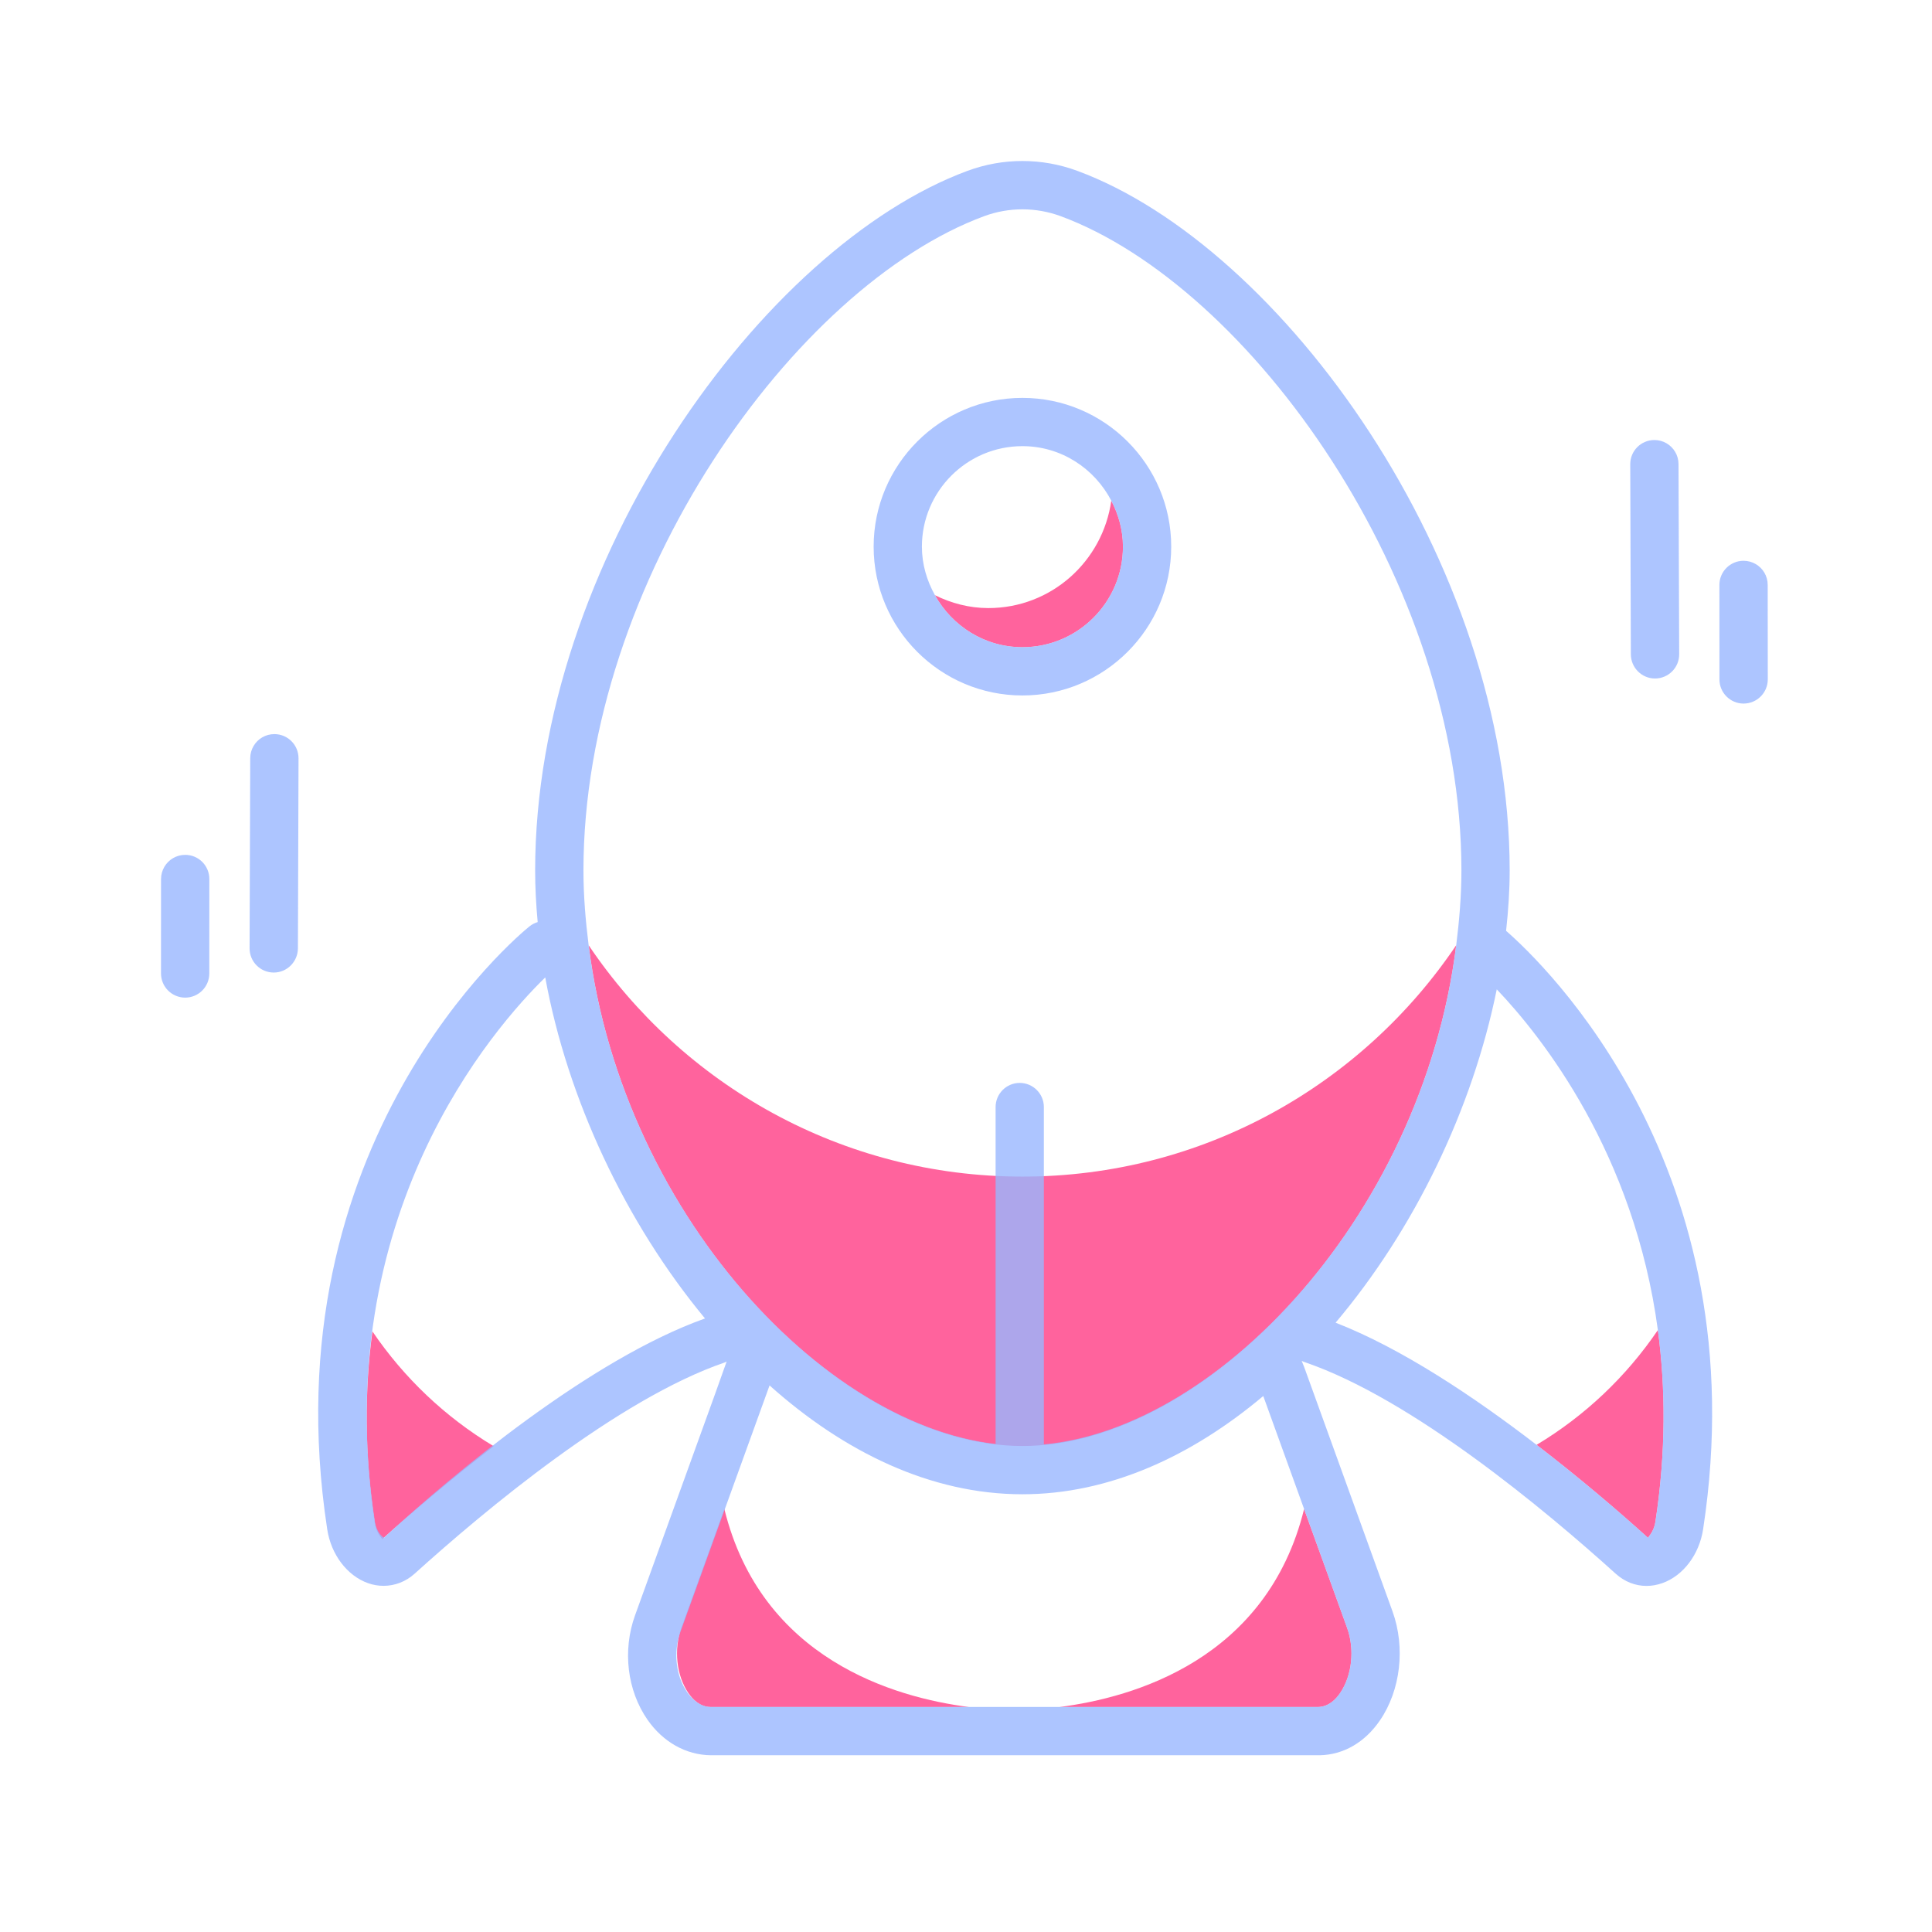 <svg width="300" height="300" viewBox="0 0 300 300" fill="none" xmlns="http://www.w3.org/2000/svg">
<path fill-rule="evenodd" clip-rule="evenodd" d="M158.759 100.497C167.365 100.497 174.371 93.491 174.371 84.885C174.371 82.297 173.678 79.891 172.559 77.741C171.246 87.154 163.246 94.422 153.471 94.422C150.478 94.422 147.69 93.66 145.178 92.422C147.846 97.216 152.903 100.497 158.759 100.497ZM158.759 224.533C186.94 224.533 220.771 189.727 226.121 146.771C211.534 168.421 186.834 182.702 158.759 182.702C130.69 182.702 105.996 168.427 91.409 146.783C96.753 189.733 130.578 224.533 158.759 224.533ZM57.828 206.739C56.628 215.689 56.541 225.626 58.209 236.532C58.39 237.709 58.975 238.482 59.231 238.82C59.303 238.915 59.349 238.975 59.353 239.001C63.803 234.982 69.878 229.782 76.659 224.564C69.147 220.057 62.747 213.976 57.828 206.739ZM105.803 252.781C104.597 256.119 105.034 260.187 106.897 262.906C107.553 263.869 108.672 265.025 110.297 265.062H150.453C138.953 263.594 118.234 257.669 112.478 234.325L105.803 252.781ZM209.181 252.781C210.387 256.119 209.949 260.187 208.087 262.906C207.431 263.869 206.312 265.025 204.687 265.062H164.531C176.031 263.594 196.743 257.669 202.499 234.325L209.181 252.781ZM257.437 206.531C258.631 215.481 258.718 225.412 257.049 236.325C256.869 237.502 256.284 238.274 256.027 238.613C255.956 238.707 255.91 238.768 255.906 238.794C251.462 234.775 245.387 229.569 238.599 224.356C246.118 219.844 252.518 213.769 257.437 206.531Z" fill="#FF3D85" fill-opacity="0.8"/>
<path fill-rule="evenodd" clip-rule="evenodd" d="M257.434 206.535C253.753 179.091 239.503 161.066 232.416 153.623C228.647 172.223 219.641 190.885 207.391 205.385C217.659 209.385 228.878 216.879 238.597 224.354C245.384 229.566 251.466 234.773 255.909 238.791C255.913 238.765 255.959 238.705 256.03 238.611C256.284 238.275 256.866 237.505 257.047 236.323C258.716 225.41 258.628 215.479 257.434 206.535ZM162.091 171.904V224.285C189.547 221.716 220.984 188.054 226.122 146.766C226.597 142.954 226.928 139.098 226.928 135.173C226.928 90.179 194.066 44.41 164.684 33.56C162.772 32.86 160.766 32.504 158.759 32.504C156.753 32.504 154.741 32.86 152.834 33.56C123.453 44.416 90.597 90.179 90.597 135.173C90.597 139.104 90.928 142.96 91.403 146.779C96.491 187.635 127.341 221.054 154.597 224.223V171.904C154.597 169.835 156.272 168.154 158.341 168.154C160.409 168.154 162.091 169.835 162.091 171.904ZM209.178 252.779L202.503 234.323L196.159 216.773C185.016 226.141 172.222 232.029 158.759 232.029C144.522 232.029 131.053 225.46 119.497 215.129L105.666 253.379C104.522 256.529 104.934 260.216 106.703 262.76C107.291 263.61 108.566 265.041 110.409 265.06H164.534H204.684C206.309 265.023 207.428 263.873 208.084 262.904C209.947 260.191 210.391 256.116 209.178 252.779ZM58.222 236.323C58.453 237.835 59.34 238.673 59.647 238.76C70.509 228.723 91.703 211.073 109.472 204.729C97.134 189.835 88.122 170.673 84.665 151.773C76.803 159.441 50.934 188.71 58.222 236.323ZM234.422 135.173C234.422 138.254 234.209 141.391 233.866 144.541C239.659 149.585 273.034 181.379 264.459 237.46C263.859 241.385 261.378 244.666 258.141 245.823C257.316 246.116 256.491 246.26 255.672 246.26C253.934 246.26 252.272 245.616 250.878 244.36C240.016 234.541 219.303 217.235 202.672 211.541C202.478 211.473 202.409 211.448 202.128 211.316L202.541 212.354L216.234 250.229C218.253 255.829 217.484 262.466 214.272 267.148C211.934 270.56 208.616 272.479 204.941 272.554H110.378C106.522 272.516 102.953 270.504 100.541 267.035C97.384 262.491 96.641 256.279 98.609 250.829L111.053 216.41L112.828 211.429L112.684 211.485C112.674 211.491 112.664 211.498 112.654 211.505C112.635 211.519 112.616 211.533 112.591 211.541C95.959 217.235 75.253 234.541 64.384 244.36C63.009 245.604 61.303 246.248 59.559 246.248C58.747 246.248 57.922 246.11 57.122 245.823C53.884 244.66 51.403 241.379 50.809 237.454C41.628 177.429 80.541 145.198 82.203 143.86C82.591 143.541 83.034 143.323 83.491 143.179C83.241 140.485 83.097 137.81 83.097 135.173C83.097 87.185 118.541 38.235 150.234 26.529C155.734 24.491 161.778 24.491 167.284 26.529C198.978 38.235 234.422 87.185 234.422 135.173ZM172.559 77.741C169.953 72.741 164.778 69.278 158.759 69.278C150.153 69.278 143.153 76.278 143.153 84.884C143.153 87.634 143.928 90.178 145.178 92.422C147.846 97.216 152.903 100.497 158.759 100.497C167.365 100.497 174.371 93.491 174.371 84.884C174.371 82.297 173.678 79.891 172.559 77.741ZM135.659 84.884C135.659 72.147 146.021 61.784 158.759 61.784C171.502 61.784 181.865 72.147 181.865 84.884C181.865 97.628 171.502 107.991 158.759 107.991C146.021 107.991 135.659 97.628 135.659 84.884ZM28.762 132.742C27.387 132.742 26.181 133.479 25.531 134.586C25.2 135.142 25.006 135.792 25.006 136.492L25 151.154C25 153.229 26.681 154.904 28.75 154.911C30.825 154.911 32.5 153.229 32.5 151.161L32.506 136.492C32.506 134.423 30.837 132.742 28.762 132.742ZM39.38 115.829C40.03 114.723 41.242 113.986 42.617 113.992C44.693 113.998 46.361 115.686 46.355 117.754L46.261 147.273C46.242 149.342 44.561 151.023 42.499 151.017C40.424 151.011 38.749 149.323 38.755 147.254L38.855 117.729C38.861 117.029 39.049 116.386 39.38 115.829ZM270.737 87.076C272.112 87.082 273.319 87.82 273.969 88.919C274.3 89.482 274.487 90.132 274.487 90.832L274.5 105.494C274.5 107.569 272.819 109.244 270.744 109.251C268.675 109.251 266.994 107.569 266.994 105.501L266.987 90.832C266.987 88.763 268.662 87.082 270.737 87.076ZM260.119 70.169C259.469 69.063 258.257 68.32 256.876 68.326C254.807 68.338 253.132 70.019 253.144 72.094L253.238 101.613C253.251 103.682 254.932 105.363 257.001 105.357C259.076 105.351 260.751 103.663 260.744 101.594L260.638 72.07C260.638 71.37 260.451 70.726 260.119 70.169Z" fill="#99B7FF" fill-opacity="0.8"/>
</svg>
